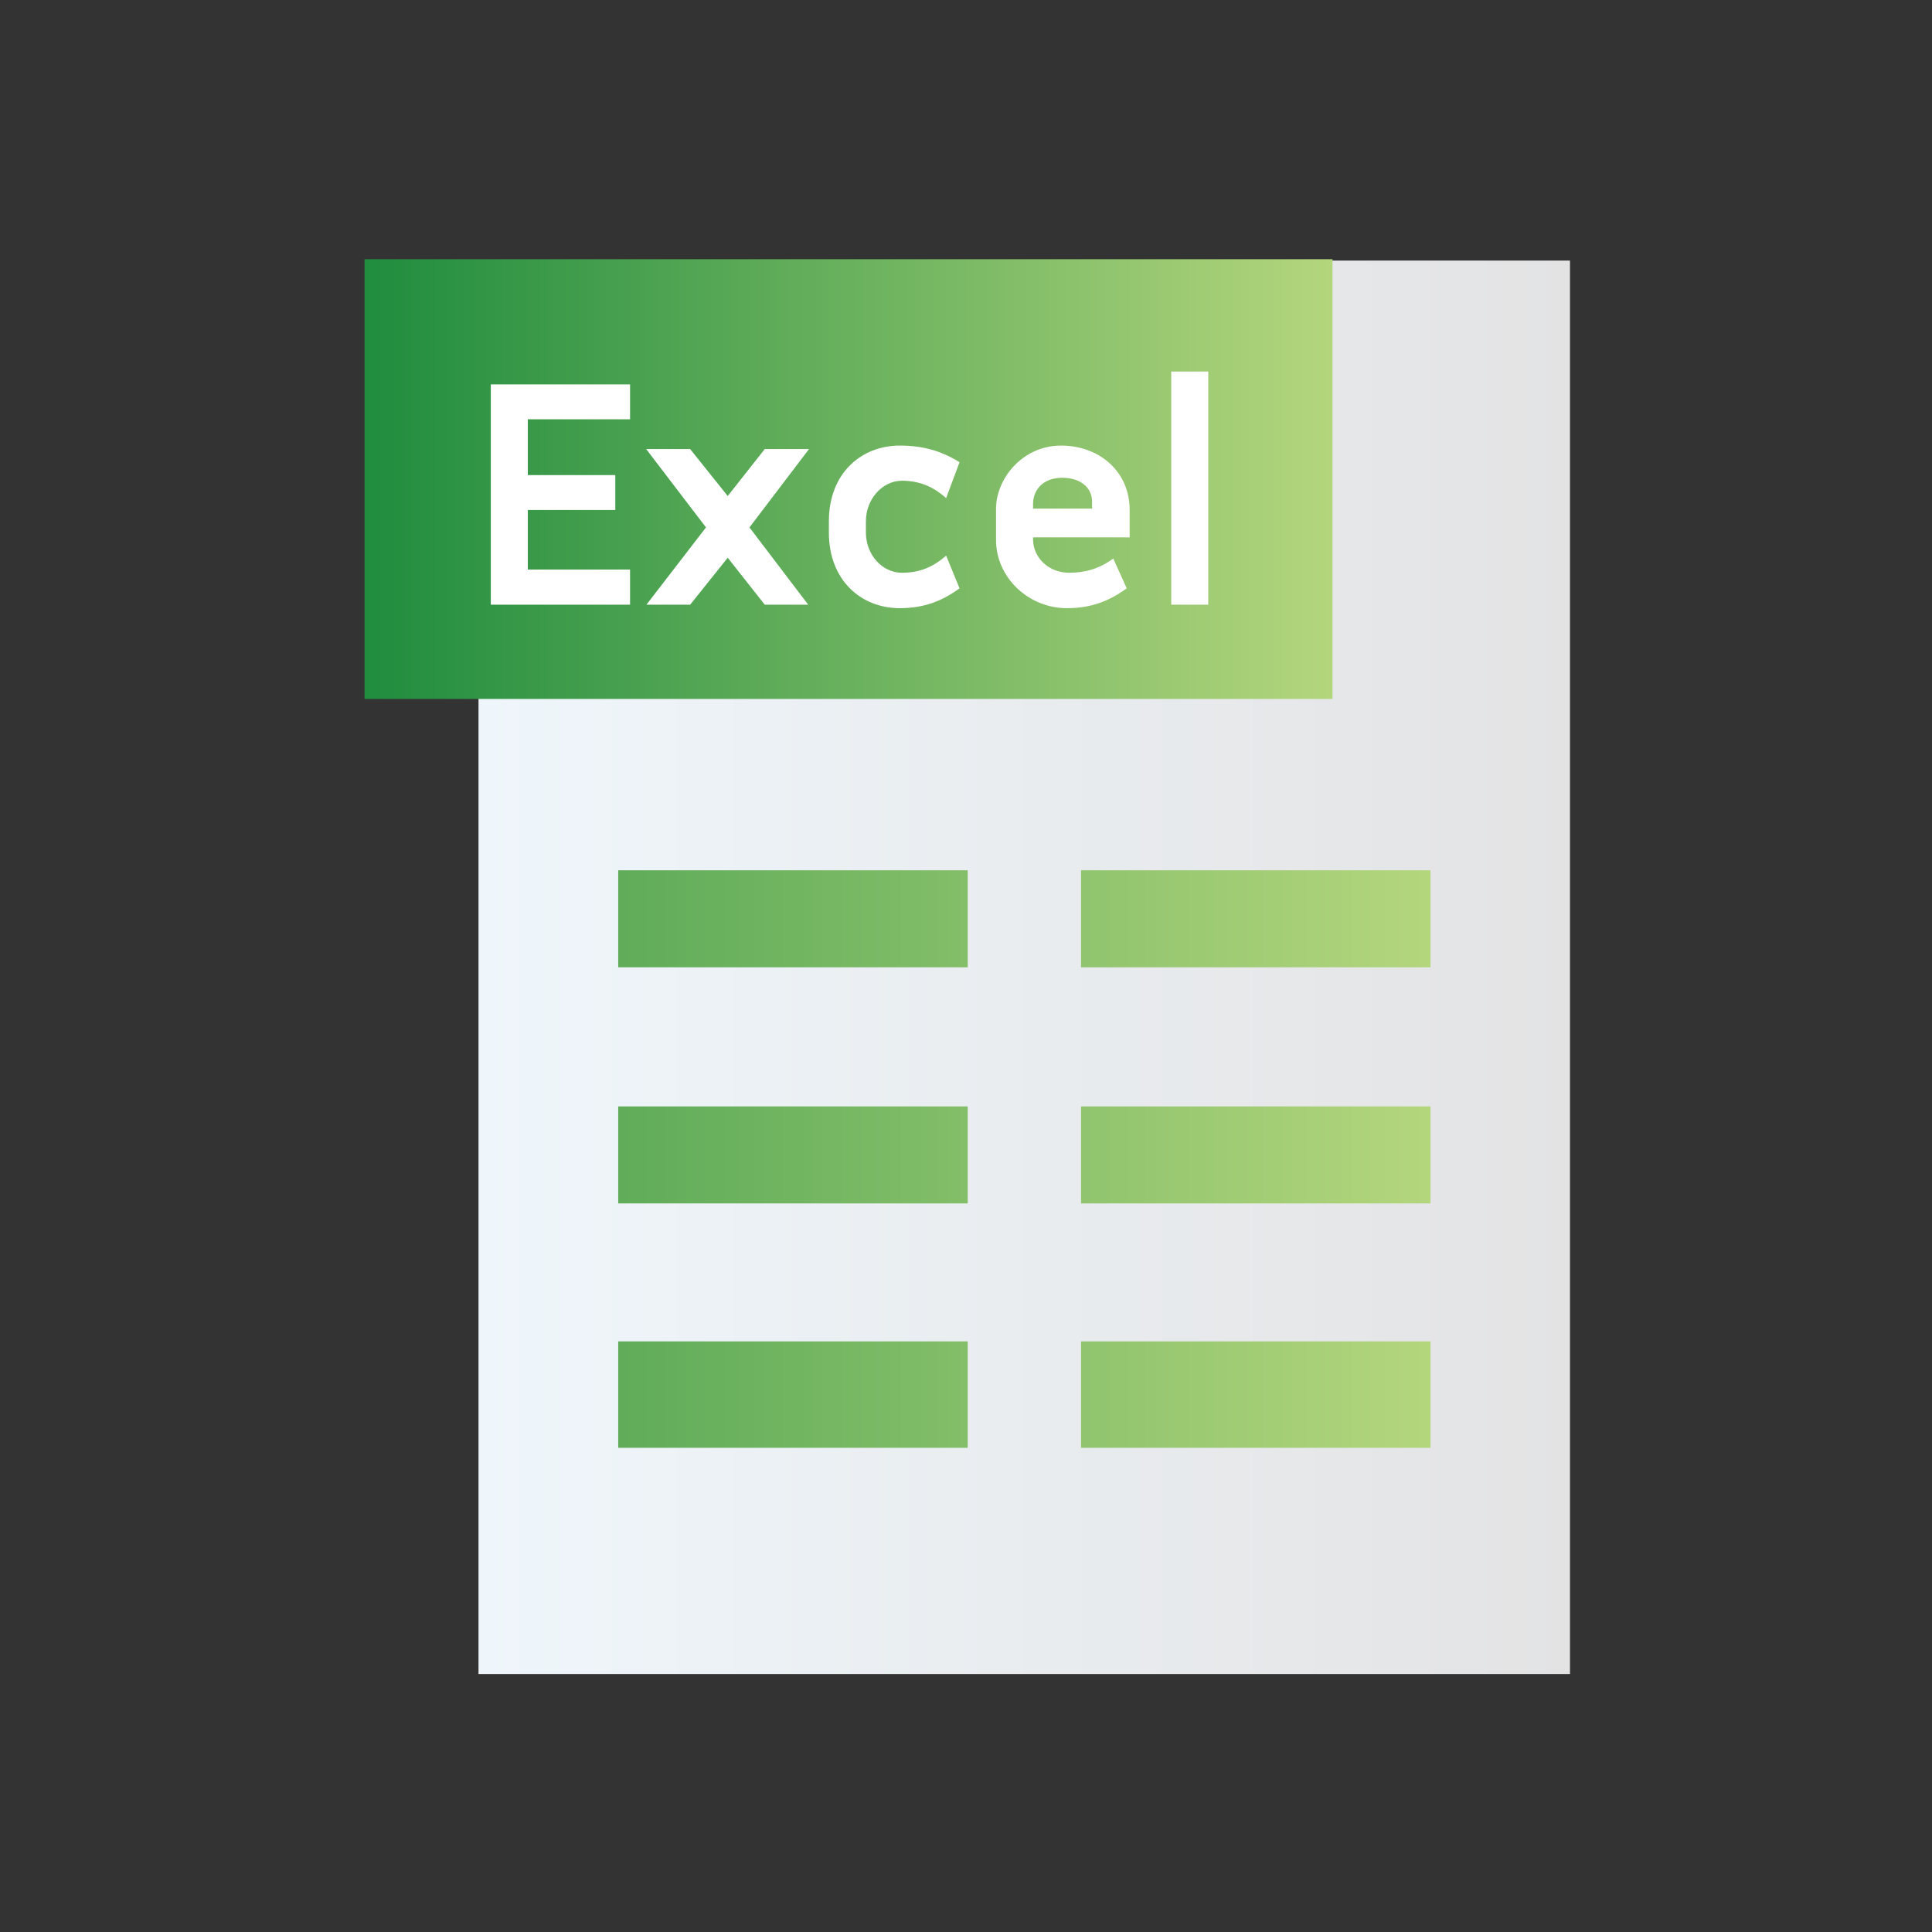 <?xml version="1.0" encoding="UTF-8" standalone="no"?>
<!DOCTYPE svg PUBLIC "-//W3C//DTD SVG 1.1//EN" "http://www.w3.org/Graphics/SVG/1.1/DTD/svg11.dtd">
<svg width="100%" height="100%" viewBox="0 0 800 800" version="1.1" xmlns="http://www.w3.org/2000/svg" xmlns:xlink="http://www.w3.org/1999/xlink" xml:space="preserve" xmlns:serif="http://www.serif.com/" style="fill-rule:evenodd;clip-rule:evenodd;stroke-linejoin:round;stroke-miterlimit:2;">
    <rect x="0" y="0" width="800" height="800" fill="#333333" stroke="none"/>
    <g transform="matrix(1,0,0,1,-235,-809)">
        <g transform="matrix(2.02,0,0,2.02,-51.803,252.584)">
            <rect x="142.327" y="275.741" width="396.011" height="396.011" style="fill:none;"/>
            <g transform="matrix(1,0,0,1,30.997,0)">
                <g transform="matrix(0.495,0,0,0.495,1.985,-122.442)">
                    <rect x="418.362" y="911.737" width="452" height="585.333" style="fill:url(#_Linear1);"/>
                </g>
                <g transform="matrix(0.213,0,0,0.495,137.308,-125.031)">
                    <rect x="471.386" y="1169.46" width="336.367" height="40.171" style="fill:url(#_Linear2);"/>
                </g>
                <g transform="matrix(0.213,0,0,0.495,232.178,-125.031)">
                    <rect x="471.386" y="1169.46" width="336.367" height="40.171" style="fill:url(#_Linear3);"/>
                </g>
                <g transform="matrix(0.213,0,0,0.495,137.308,-76.628)">
                    <rect x="471.386" y="1169.46" width="336.367" height="40.171" style="fill:url(#_Linear4);"/>
                </g>
                <g transform="matrix(0.213,0,0,0.495,232.178,-76.628)">
                    <rect x="471.386" y="1169.46" width="336.367" height="40.171" style="fill:url(#_Linear5);"/>
                </g>
                <g transform="matrix(0.213,0,0,0.543,137.308,-84.592)">
                    <rect x="471.386" y="1169.46" width="336.367" height="40.171" style="fill:url(#_Linear6);"/>
                </g>
                <g transform="matrix(0.213,0,0,0.543,232.178,-84.592)">
                    <rect x="471.386" y="1169.46" width="336.367" height="40.171" style="fill:url(#_Linear7);"/>
                </g>
                <g transform="matrix(0.439,0,0,0.154,2.048,188.179)">
                    <rect x="418.362" y="911.737" width="452" height="585.333" style="fill:url(#_Linear8);"/>
                </g>
                <g transform="matrix(0.495,0,0,0.495,6.266,-294.548)">
                    <g transform="matrix(111.112,0,0,111.112,405.25,1395.93)">
                        <path d="M0.605,-0.637L0.605,-0.767L0.086,-0.767L0.086,0.054L0.605,0.054L0.605,-0.077L0.224,-0.077L0.224,-0.299L0.55,-0.299L0.55,-0.429L0.224,-0.429L0.224,-0.637L0.605,-0.637Z" style="fill:white;fill-rule:nonzero;"/>
                    </g>
                    <g transform="matrix(111.112,0,0,111.112,478.029,1395.93)">
                        <path d="M0.617,-0.526L0.452,-0.526L0.314,-0.351L0.174,-0.526L0.01,-0.526L0.233,-0.234L0.011,0.054L0.174,0.054L0.314,-0.121L0.452,0.054L0.614,0.054L0.395,-0.234L0.617,-0.526Z" style="fill:white;fill-rule:nonzero;"/>
                    </g>
                    <g transform="matrix(111.112,0,0,111.112,546.363,1395.93)">
                        <path d="M0.348,-0.065C0.276,-0.065 0.214,-0.131 0.214,-0.215L0.214,-0.257C0.214,-0.34 0.276,-0.408 0.348,-0.408C0.409,-0.408 0.462,-0.389 0.513,-0.343L0.563,-0.477C0.494,-0.52 0.425,-0.539 0.34,-0.539C0.198,-0.539 0.076,-0.437 0.076,-0.257L0.076,-0.215C0.076,-0.036 0.197,0.067 0.34,0.067C0.433,0.067 0.5,0.039 0.563,-0.007L0.513,-0.129C0.457,-0.079 0.403,-0.065 0.348,-0.065Z" style="fill:white;fill-rule:nonzero;"/>
                    </g>
                    <g transform="matrix(111.112,0,0,111.112,615.585,1395.93)">
                        <path d="M0.574,-0.299C0.574,-0.446 0.457,-0.539 0.319,-0.539C0.172,-0.539 0.076,-0.413 0.076,-0.304L0.076,-0.187C0.076,-0.048 0.196,0.067 0.34,0.067C0.433,0.067 0.5,0.039 0.563,-0.007L0.513,-0.118C0.457,-0.077 0.403,-0.065 0.348,-0.065C0.276,-0.065 0.216,-0.117 0.214,-0.187L0.214,-0.197L0.574,-0.197L0.574,-0.299ZM0.214,-0.304L0.214,-0.321C0.214,-0.375 0.252,-0.419 0.323,-0.419C0.389,-0.419 0.434,-0.384 0.434,-0.329L0.434,-0.304L0.214,-0.304Z" style="fill:white;fill-rule:nonzero;"/>
                    </g>
                    <g transform="matrix(111.112,0,0,111.112,687.03,1395.93)">
                        <rect x="0.086" y="-0.815" width="0.138" height="0.869" style="fill:white;fill-rule:nonzero;"/>
                    </g>
                </g>
            </g>
        </g>
    </g>
    <defs>
        <linearGradient id="_Linear1" x1="0" y1="0" x2="1" y2="0" gradientUnits="userSpaceOnUse" gradientTransform="matrix(452,0,0,585.333,418.362,1204.4)"><stop offset="0" style="stop-color:rgb(239,246,251);stop-opacity:1"/><stop offset="1" style="stop-color:rgb(227,227,228);stop-opacity:1"/></linearGradient>
        <linearGradient id="_Linear2" x1="0" y1="0" x2="1" y2="0" gradientUnits="userSpaceOnUse" gradientTransform="matrix(1375.19,0,0,238.449,-121.977,1387.07)"><stop offset="0" style="stop-color:rgb(31,140,62);stop-opacity:1"/><stop offset="1" style="stop-color:rgb(180,214,125);stop-opacity:1"/></linearGradient>
        <linearGradient id="_Linear3" x1="0" y1="0" x2="1" y2="0" gradientUnits="userSpaceOnUse" gradientTransform="matrix(1375.19,0,0,238.449,-567.436,1387.07)"><stop offset="0" style="stop-color:rgb(31,140,62);stop-opacity:1"/><stop offset="1" style="stop-color:rgb(180,214,125);stop-opacity:1"/></linearGradient>
        <linearGradient id="_Linear4" x1="0" y1="0" x2="1" y2="0" gradientUnits="userSpaceOnUse" gradientTransform="matrix(1375.19,0,0,238.449,-121.977,1289.29)"><stop offset="0" style="stop-color:rgb(31,140,62);stop-opacity:1"/><stop offset="1" style="stop-color:rgb(180,214,125);stop-opacity:1"/></linearGradient>
        <linearGradient id="_Linear5" x1="0" y1="0" x2="1" y2="0" gradientUnits="userSpaceOnUse" gradientTransform="matrix(1375.19,0,0,238.449,-567.436,1289.29)"><stop offset="0" style="stop-color:rgb(31,140,62);stop-opacity:1"/><stop offset="1" style="stop-color:rgb(180,214,125);stop-opacity:1"/></linearGradient>
        <linearGradient id="_Linear6" x1="0" y1="0" x2="1" y2="0" gradientUnits="userSpaceOnUse" gradientTransform="matrix(1375.19,0,0,217.292,-121.977,1189.55)"><stop offset="0" style="stop-color:rgb(31,140,62);stop-opacity:1"/><stop offset="1" style="stop-color:rgb(180,214,125);stop-opacity:1"/></linearGradient>
        <linearGradient id="_Linear7" x1="0" y1="0" x2="1" y2="0" gradientUnits="userSpaceOnUse" gradientTransform="matrix(1375.19,0,0,217.292,-567.436,1189.55)"><stop offset="0" style="stop-color:rgb(31,140,62);stop-opacity:1"/><stop offset="1" style="stop-color:rgb(180,214,125);stop-opacity:1"/></linearGradient>
        <linearGradient id="_Linear8" x1="0" y1="0" x2="1" y2="0" gradientUnits="userSpaceOnUse" gradientTransform="matrix(452,0,0,585.333,418.362,1204.4)"><stop offset="0" style="stop-color:rgb(31,140,62);stop-opacity:1"/><stop offset="1" style="stop-color:rgb(180,214,125);stop-opacity:1"/></linearGradient>
    </defs>
</svg>
